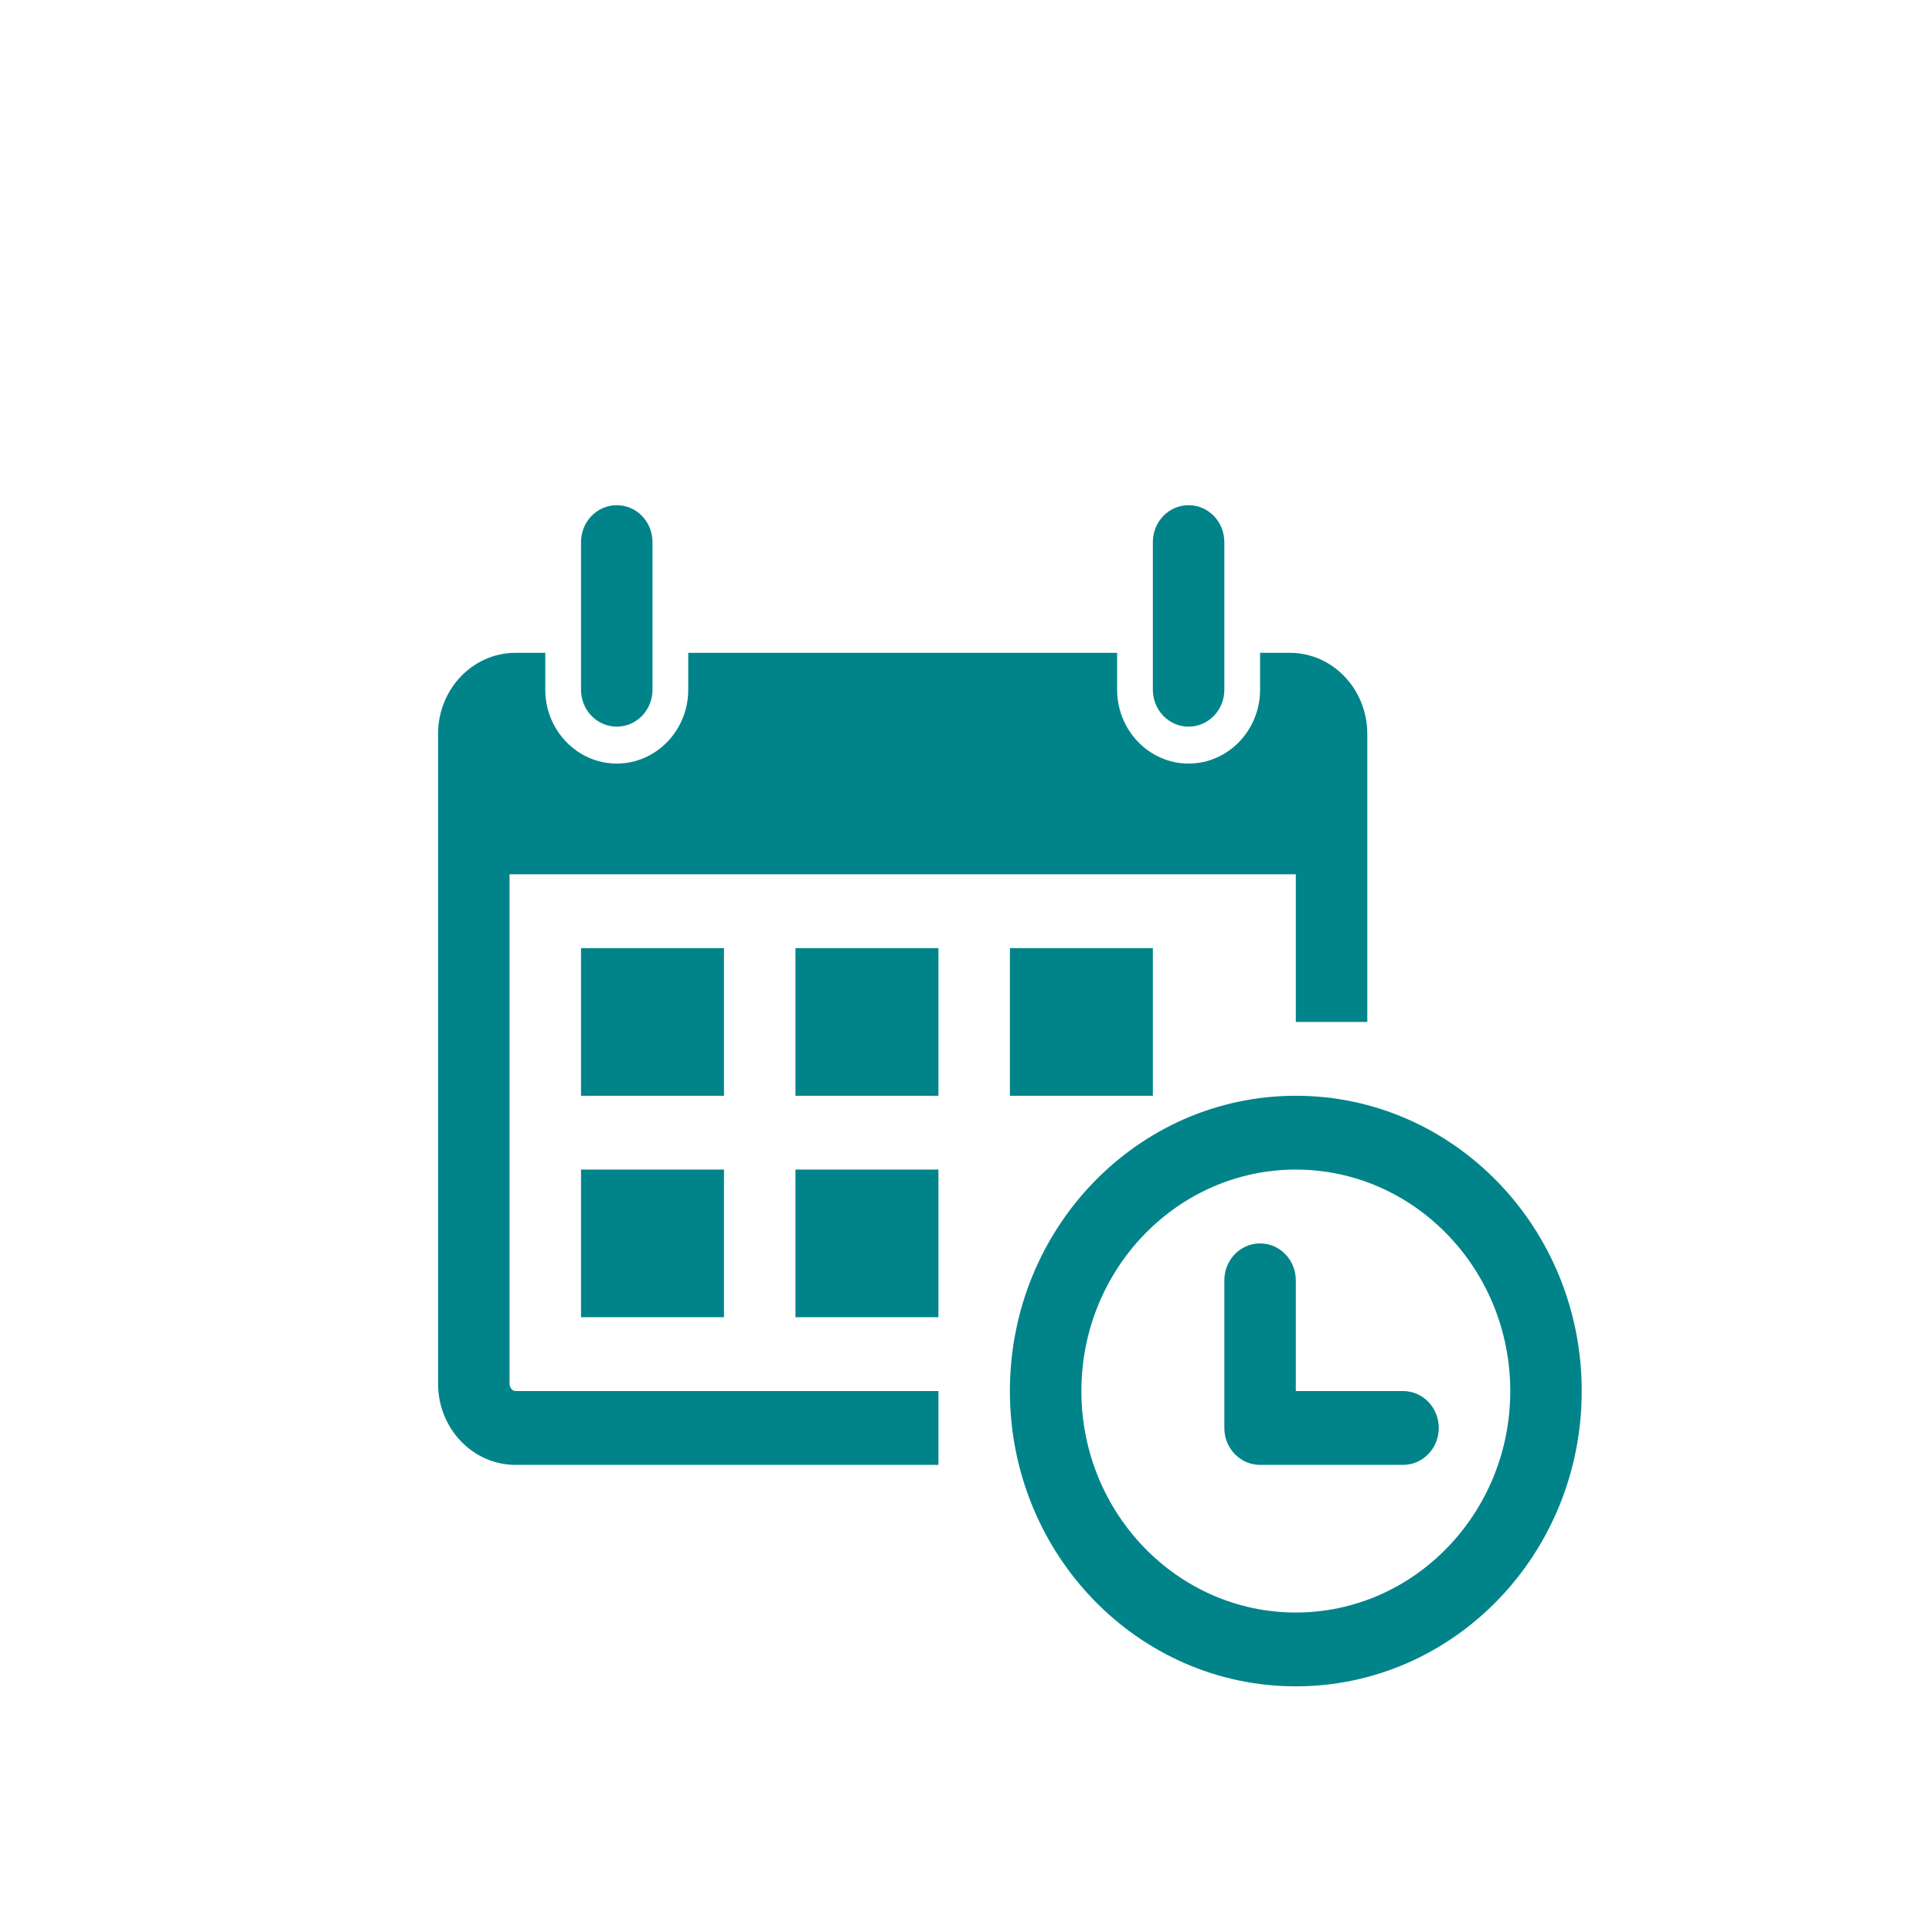 <?xml version="1.0" encoding="UTF-8" standalone="no"?>
<svg
   width="50"
   height="50"
   viewBox="0 0 50 50"
   fill="none"
   version="1.1"
   id="svg22"
   sodipodi:docname="график2.svg"
   inkscape:version="1.1.2 (b8e25be833, 2022-02-05)"
   xmlns:inkscape="http://www.inkscape.org/namespaces/inkscape"
   xmlns:sodipodi="http://sodipodi.sourceforge.net/DTD/sodipodi-0.dtd"
   xmlns="http://www.w3.org/2000/svg"
   xmlns:svg="http://www.w3.org/2000/svg">
  <defs
     id="defs26">
    <linearGradient
       id="linearGradient8770"
       inkscape:swatch="solid">
      <stop
         style="stop-color:#00848a;stop-opacity:1;"
         offset="0"
         id="stop8768" />
    </linearGradient>
    <style
       type="text/css"
       id="style1032">
   <![CDATA[
    .fil0 {fill:black;fill-rule:nonzero}
   ]]>
  </style>
    <style
       type="text/css"
       id="style1032-7"><![CDATA[
    .fil0 {fill:black;fill-rule:nonzero}
   ]]></style>
  </defs>
  <sodipodi:namedview
     id="namedview24"
     pagecolor="#ffffff"
     bordercolor="#666666"
     borderopacity="1.0"
     inkscape:pageshadow="2"
     inkscape:pageopacity="0.0"
     inkscape:pagecheckerboard="0"
     showgrid="false"
     inkscape:zoom="7.3397684"
     inkscape:cx="11.648869"
     inkscape:cy="28.475013"
     inkscape:window-width="1366"
     inkscape:window-height="705"
     inkscape:window-x="-8"
     inkscape:window-y="-8"
     inkscape:window-maximized="1"
     inkscape:current-layer="svg22" />
  <rect
     opacity="0.1"
     x="11.355"
     y="48"
     width="8.645"
     height="0"
     fill="#365edc"
     id="rect16" />
  <rect
     opacity="0.1"
     x="29.932"
     y="48"
     width="19.068"
     height="0"
     fill="#365edc"
     id="rect18" />
  <style
     type="text/css"
     id="style9361">
	.st0{fill:#134563;}
</style>
  <style
     type="text/css"
     id="style9361-5">
	.st0{fill:#134563;}
</style>
  <rect
     opacity="0.1"
     x="9.598"
     y="48.122"
     width="8.645"
     height="0"
     fill="#365edc"
     id="rect16-0" />
  <rect
     opacity="0.1"
     x="28.175"
     y="48.122"
     width="19.068"
     height="0"
     fill="#365edc"
     id="rect18-3" />
  <g
     id="g5243"
     transform="matrix(0.061,0,0,0.063,11.337,13.074)"
     style="fill:#00848a;fill-opacity:1">
    <g
       id="g5189"
       style="fill:#00848a;fill-opacity:1">
	<path
   d="M 60.652,75.816 V 15.163 C 60.652,6.781 67.433,0 75.817,0 c 8.38,0 15.161,6.781 15.161,15.163 v 60.653 c 0,8.38 -6.781,15.161 -15.161,15.161 -8.384,10e-4 -15.165,-6.781 -15.165,-15.161 z m 257.772,15.162 c 8.378,0 15.163,-6.781 15.163,-15.161 V 15.163 C 333.587,6.781 326.802,0 318.424,0 310.042,0 303.256,6.781 303.256,15.163 v 60.653 c 0,8.38 6.786,15.162 15.168,15.162 z m 166.788,272.928 c 0,66.996 -54.312,121.307 -121.303,121.307 -66.986,0 -121.302,-54.311 -121.302,-121.307 0,-66.986 54.315,-121.3 121.302,-121.3 66.991,0 121.303,54.313 121.303,121.3 z m -30.322,0 c 0,-50.161 -40.81,-90.976 -90.98,-90.976 -50.166,0 -90.976,40.814 -90.976,90.976 0,50.171 40.81,90.98 90.976,90.98 50.17,0 90.98,-40.809 90.98,-90.98 z M 121.305,181.955 H 60.652 v 60.651 h 60.653 z M 60.652,333.584 h 60.653 V 272.93 H 60.652 Z m 90.977,-90.978 h 60.654 v -60.651 h -60.654 z m 0,90.978 h 60.654 V 272.93 H 151.629 Z M 30.328,360.891 V 151.628 H 363.91 v 60.653 h 30.327 V 94 c 0,-18.421 -14.692,-33.349 -32.843,-33.349 h -12.647 v 15.166 c 0,16.701 -13.596,30.325 -30.322,30.325 -16.731,0 -30.326,-13.624 -30.326,-30.325 V 60.651 H 106.14 v 15.166 c 0,16.701 -13.593,30.325 -30.322,30.325 -16.733,0 -30.327,-13.624 -30.327,-30.325 V 60.651 H 32.859 C 14.707,60.651 0.001,75.579 0.001,94 v 266.892 c 0,18.36 14.706,33.346 32.858,33.346 H 212.283 V 363.907 H 32.859 c -1.374,-10e-4 -2.531,-1.42 -2.531,-3.016 z M 303.256,242.606 v -60.651 h -60.648 v 60.651 z m 106.143,121.3 h -45.49 v -45.49 c 0,-8.377 -6.781,-15.158 -15.163,-15.158 -8.382,0 -15.159,6.781 -15.159,15.158 v 60.658 c 0,8.378 6.777,15.163 15.159,15.163 h 60.653 c 8.382,0 15.163,-6.785 15.163,-15.163 0,-8.382 -6.781,-15.168 -15.163,-15.168 z"
   id="path5187"
   style="fill:#00848a;fill-opacity:1" />

</g>
    <g
       id="g5191"
       style="fill:#00848a;fill-opacity:1">
</g>
    <g
       id="g5193"
       style="fill:#00848a;fill-opacity:1">
</g>
    <g
       id="g5195"
       style="fill:#00848a;fill-opacity:1">
</g>
    <g
       id="g5197"
       style="fill:#00848a;fill-opacity:1">
</g>
    <g
       id="g5199"
       style="fill:#00848a;fill-opacity:1">
</g>
    <g
       id="g5201"
       style="fill:#00848a;fill-opacity:1">
</g>
    <g
       id="g5203"
       style="fill:#00848a;fill-opacity:1">
</g>
    <g
       id="g5205"
       style="fill:#00848a;fill-opacity:1">
</g>
    <g
       id="g5207"
       style="fill:#00848a;fill-opacity:1">
</g>
    <g
       id="g5209"
       style="fill:#00848a;fill-opacity:1">
</g>
    <g
       id="g5211"
       style="fill:#00848a;fill-opacity:1">
</g>
    <g
       id="g5213"
       style="fill:#00848a;fill-opacity:1">
</g>
    <g
       id="g5215"
       style="fill:#00848a;fill-opacity:1">
</g>
    <g
       id="g5217"
       style="fill:#00848a;fill-opacity:1">
</g>
    <g
       id="g5219"
       style="fill:#00848a;fill-opacity:1">
</g>
  </g>
</svg>
